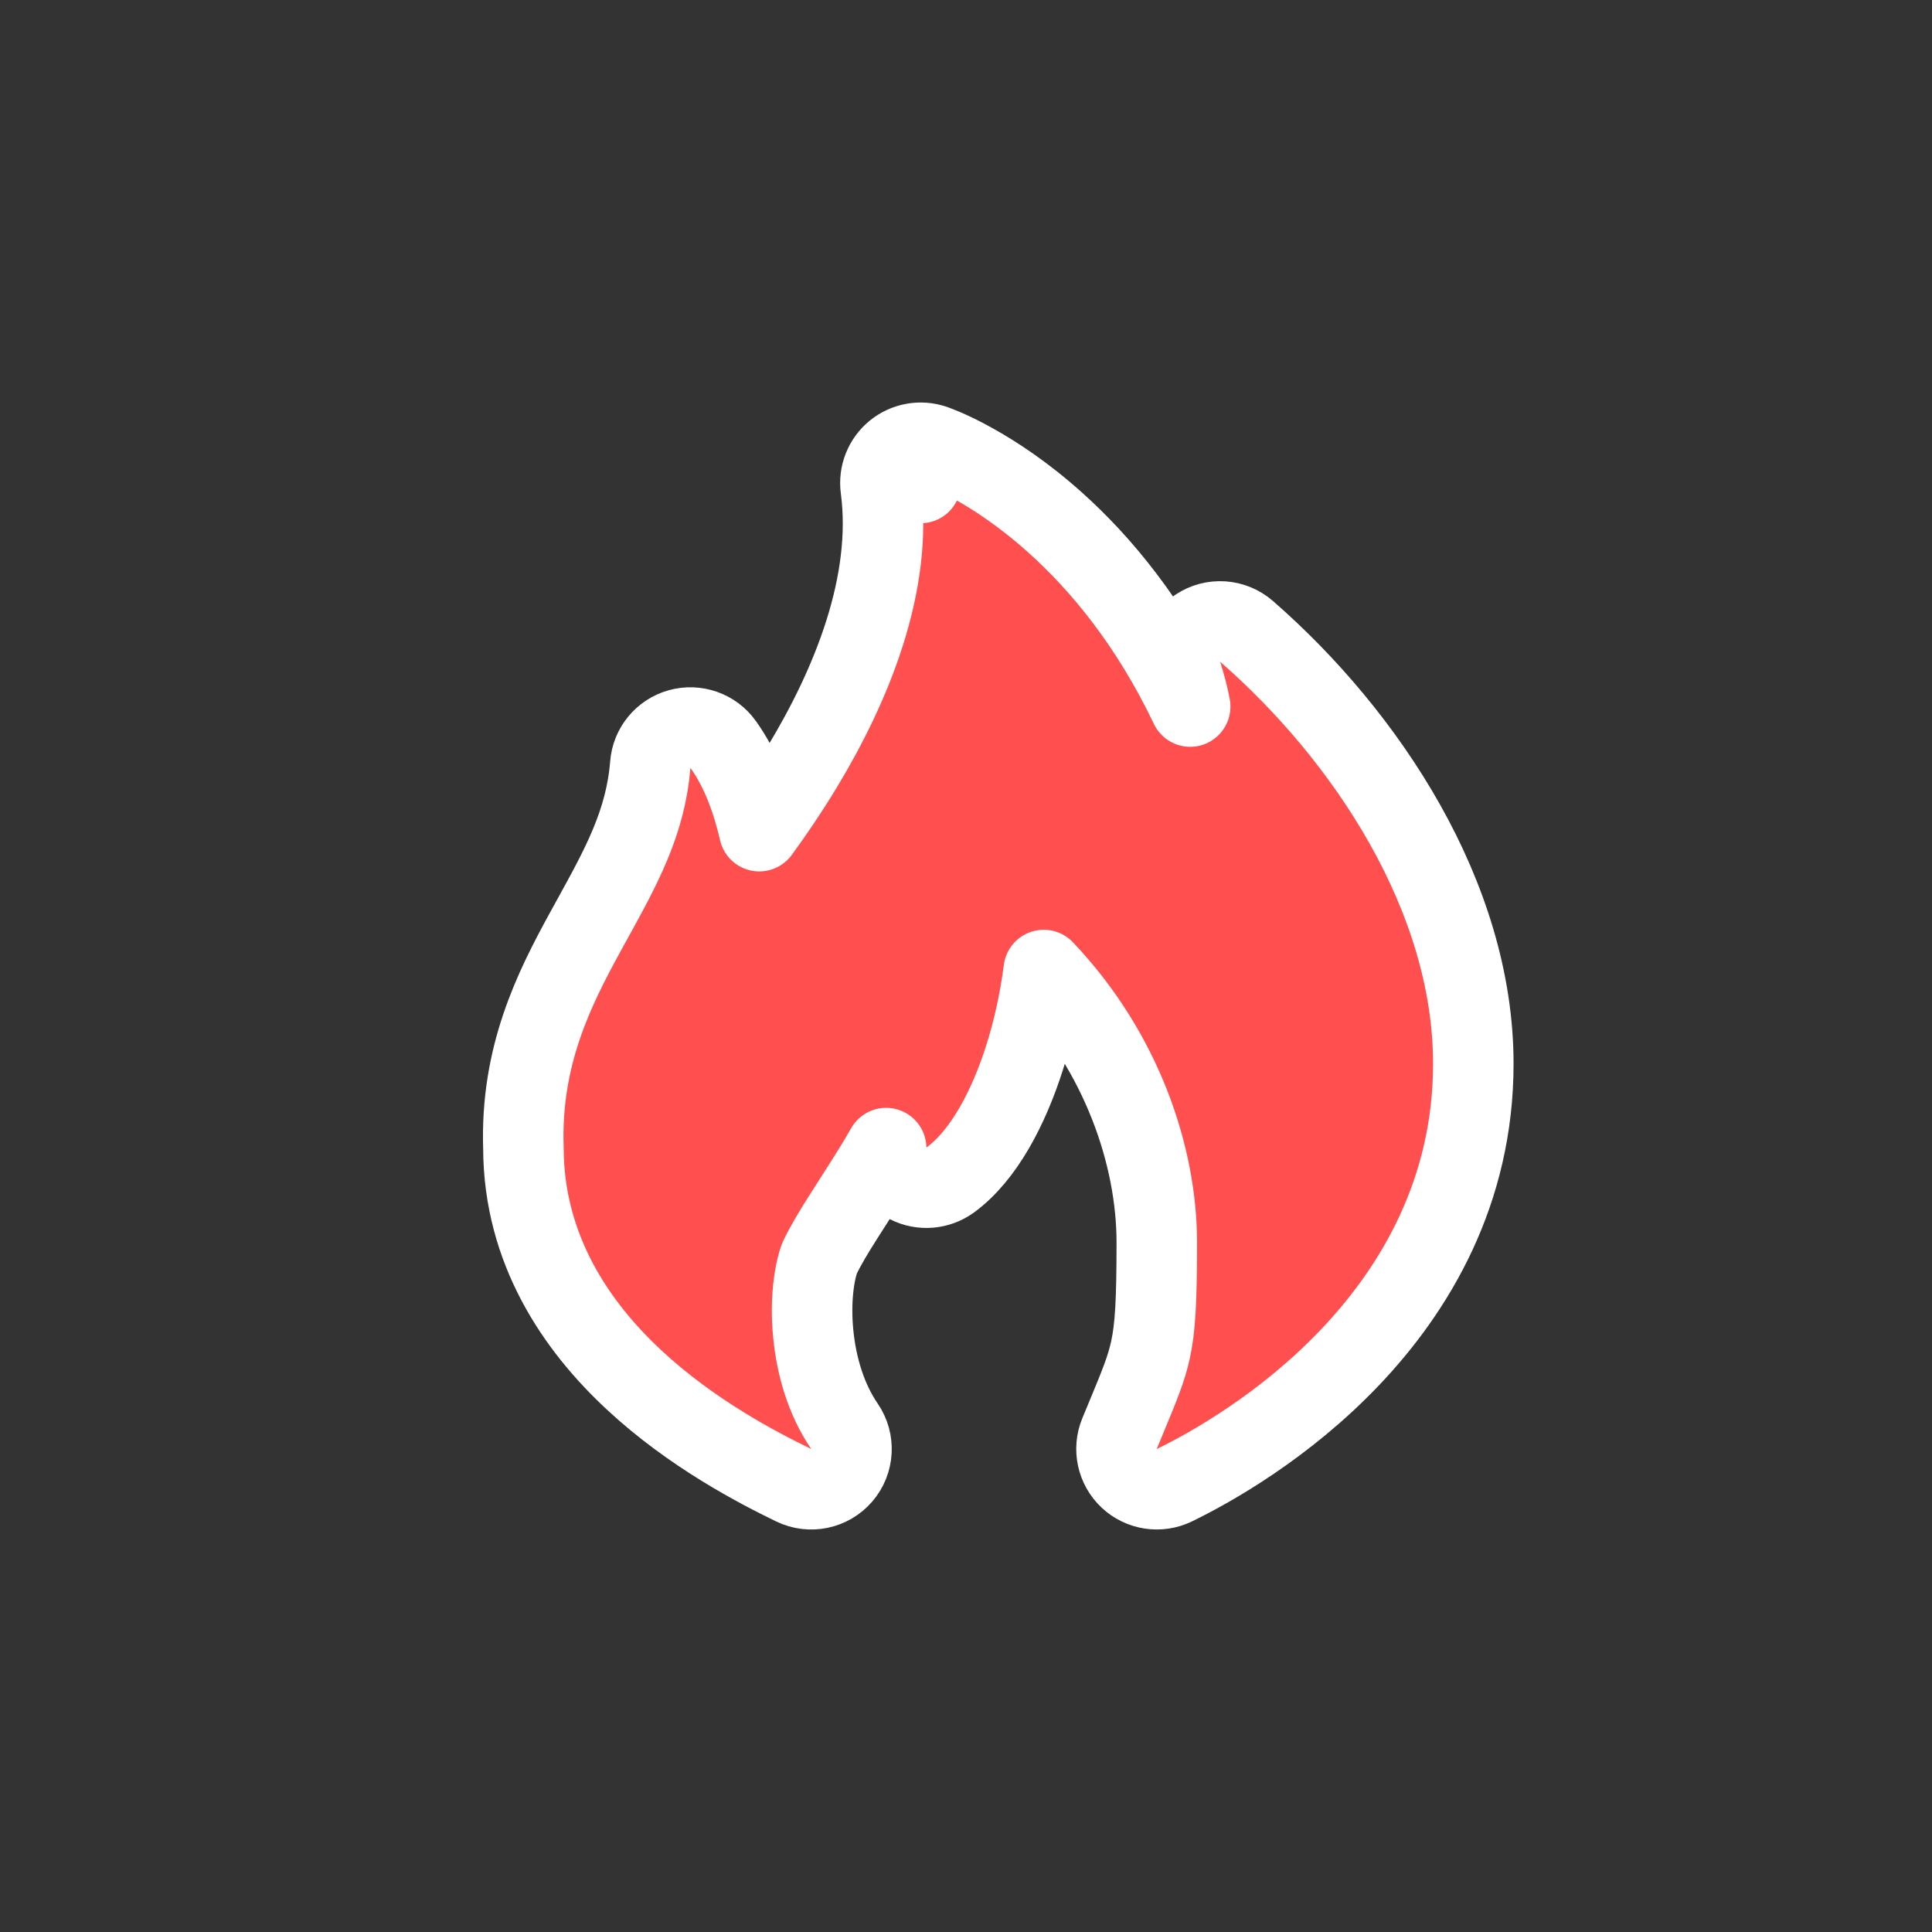 <svg width="24" height="24" viewBox="0 0 24 24" fill="none" xmlns="http://www.w3.org/2000/svg">
<rect x="0" y="0" width="24" height="24" fill="#333333" stroke="none"/>
<g clip-path="url(#clip0_7954_220635)">
<path d="M9.86 18.45C10.064 18.549 10.309 18.498 10.457 18.326C10.605 18.154 10.618 17.904 10.49 17.717C10.264 17.388 10.141 16.973 10.102 16.565C10.063 16.162 10.112 15.818 10.181 15.629C10.255 15.474 10.358 15.302 10.487 15.1C10.522 15.044 10.56 14.985 10.6 14.923C10.701 14.765 10.812 14.593 10.918 14.416C10.948 14.366 10.978 14.315 11.008 14.262C11.011 14.447 11.116 14.616 11.282 14.7C11.449 14.785 11.65 14.769 11.803 14.659C12.222 14.354 12.531 13.756 12.727 13.14C12.834 12.805 12.916 12.435 12.966 12.05C13.94 13.075 14.37 14.367 14.37 15.434C14.37 16.166 14.351 16.497 14.292 16.767C14.24 17.006 14.157 17.206 13.987 17.616C13.963 17.675 13.936 17.74 13.907 17.809C13.828 18.001 13.876 18.222 14.027 18.364C14.178 18.506 14.401 18.54 14.588 18.45C15.048 18.227 15.963 17.71 16.77 16.862C17.581 16.01 18.302 14.8 18.302 13.214C18.302 11.14 16.973 9.141 15.485 7.843C15.315 7.695 15.068 7.678 14.88 7.803C14.693 7.927 14.611 8.161 14.681 8.374C14.728 8.521 14.762 8.654 14.785 8.777C14.286 7.731 13.672 6.998 13.112 6.495C12.714 6.137 12.347 5.899 12.074 5.749C11.938 5.673 11.825 5.62 11.743 5.584C11.702 5.567 11.669 5.553 11.645 5.544C11.633 5.539 11.623 5.535 11.615 5.533L11.605 5.529L11.601 5.528L11.6 5.527L11.599 5.527C11.599 5.527 11.599 5.527 11.437 6L11.599 5.527C11.435 5.471 11.254 5.504 11.12 5.613C10.986 5.723 10.918 5.894 10.941 6.066C11.097 7.246 10.581 8.51 9.963 9.53C9.784 9.826 9.601 10.094 9.432 10.325C9.349 9.965 9.213 9.565 8.981 9.245C8.859 9.075 8.643 9 8.441 9.056C8.239 9.113 8.094 9.289 8.078 9.498C8.021 10.214 7.72 10.761 7.358 11.418C7.329 11.471 7.3 11.524 7.27 11.578C6.879 12.292 6.464 13.12 6.502 14.263C6.506 15.523 7.159 16.475 7.878 17.143C8.596 17.811 9.419 18.236 9.86 18.45Z" fill="#FF4F4F" stroke="white" stroke-linejoin="round"/>
</g>
<defs>
<clipPath id="clip0_7954_220635">
<rect width="24" height="24" fill="white"/>
</clipPath>
</defs>
</svg>
